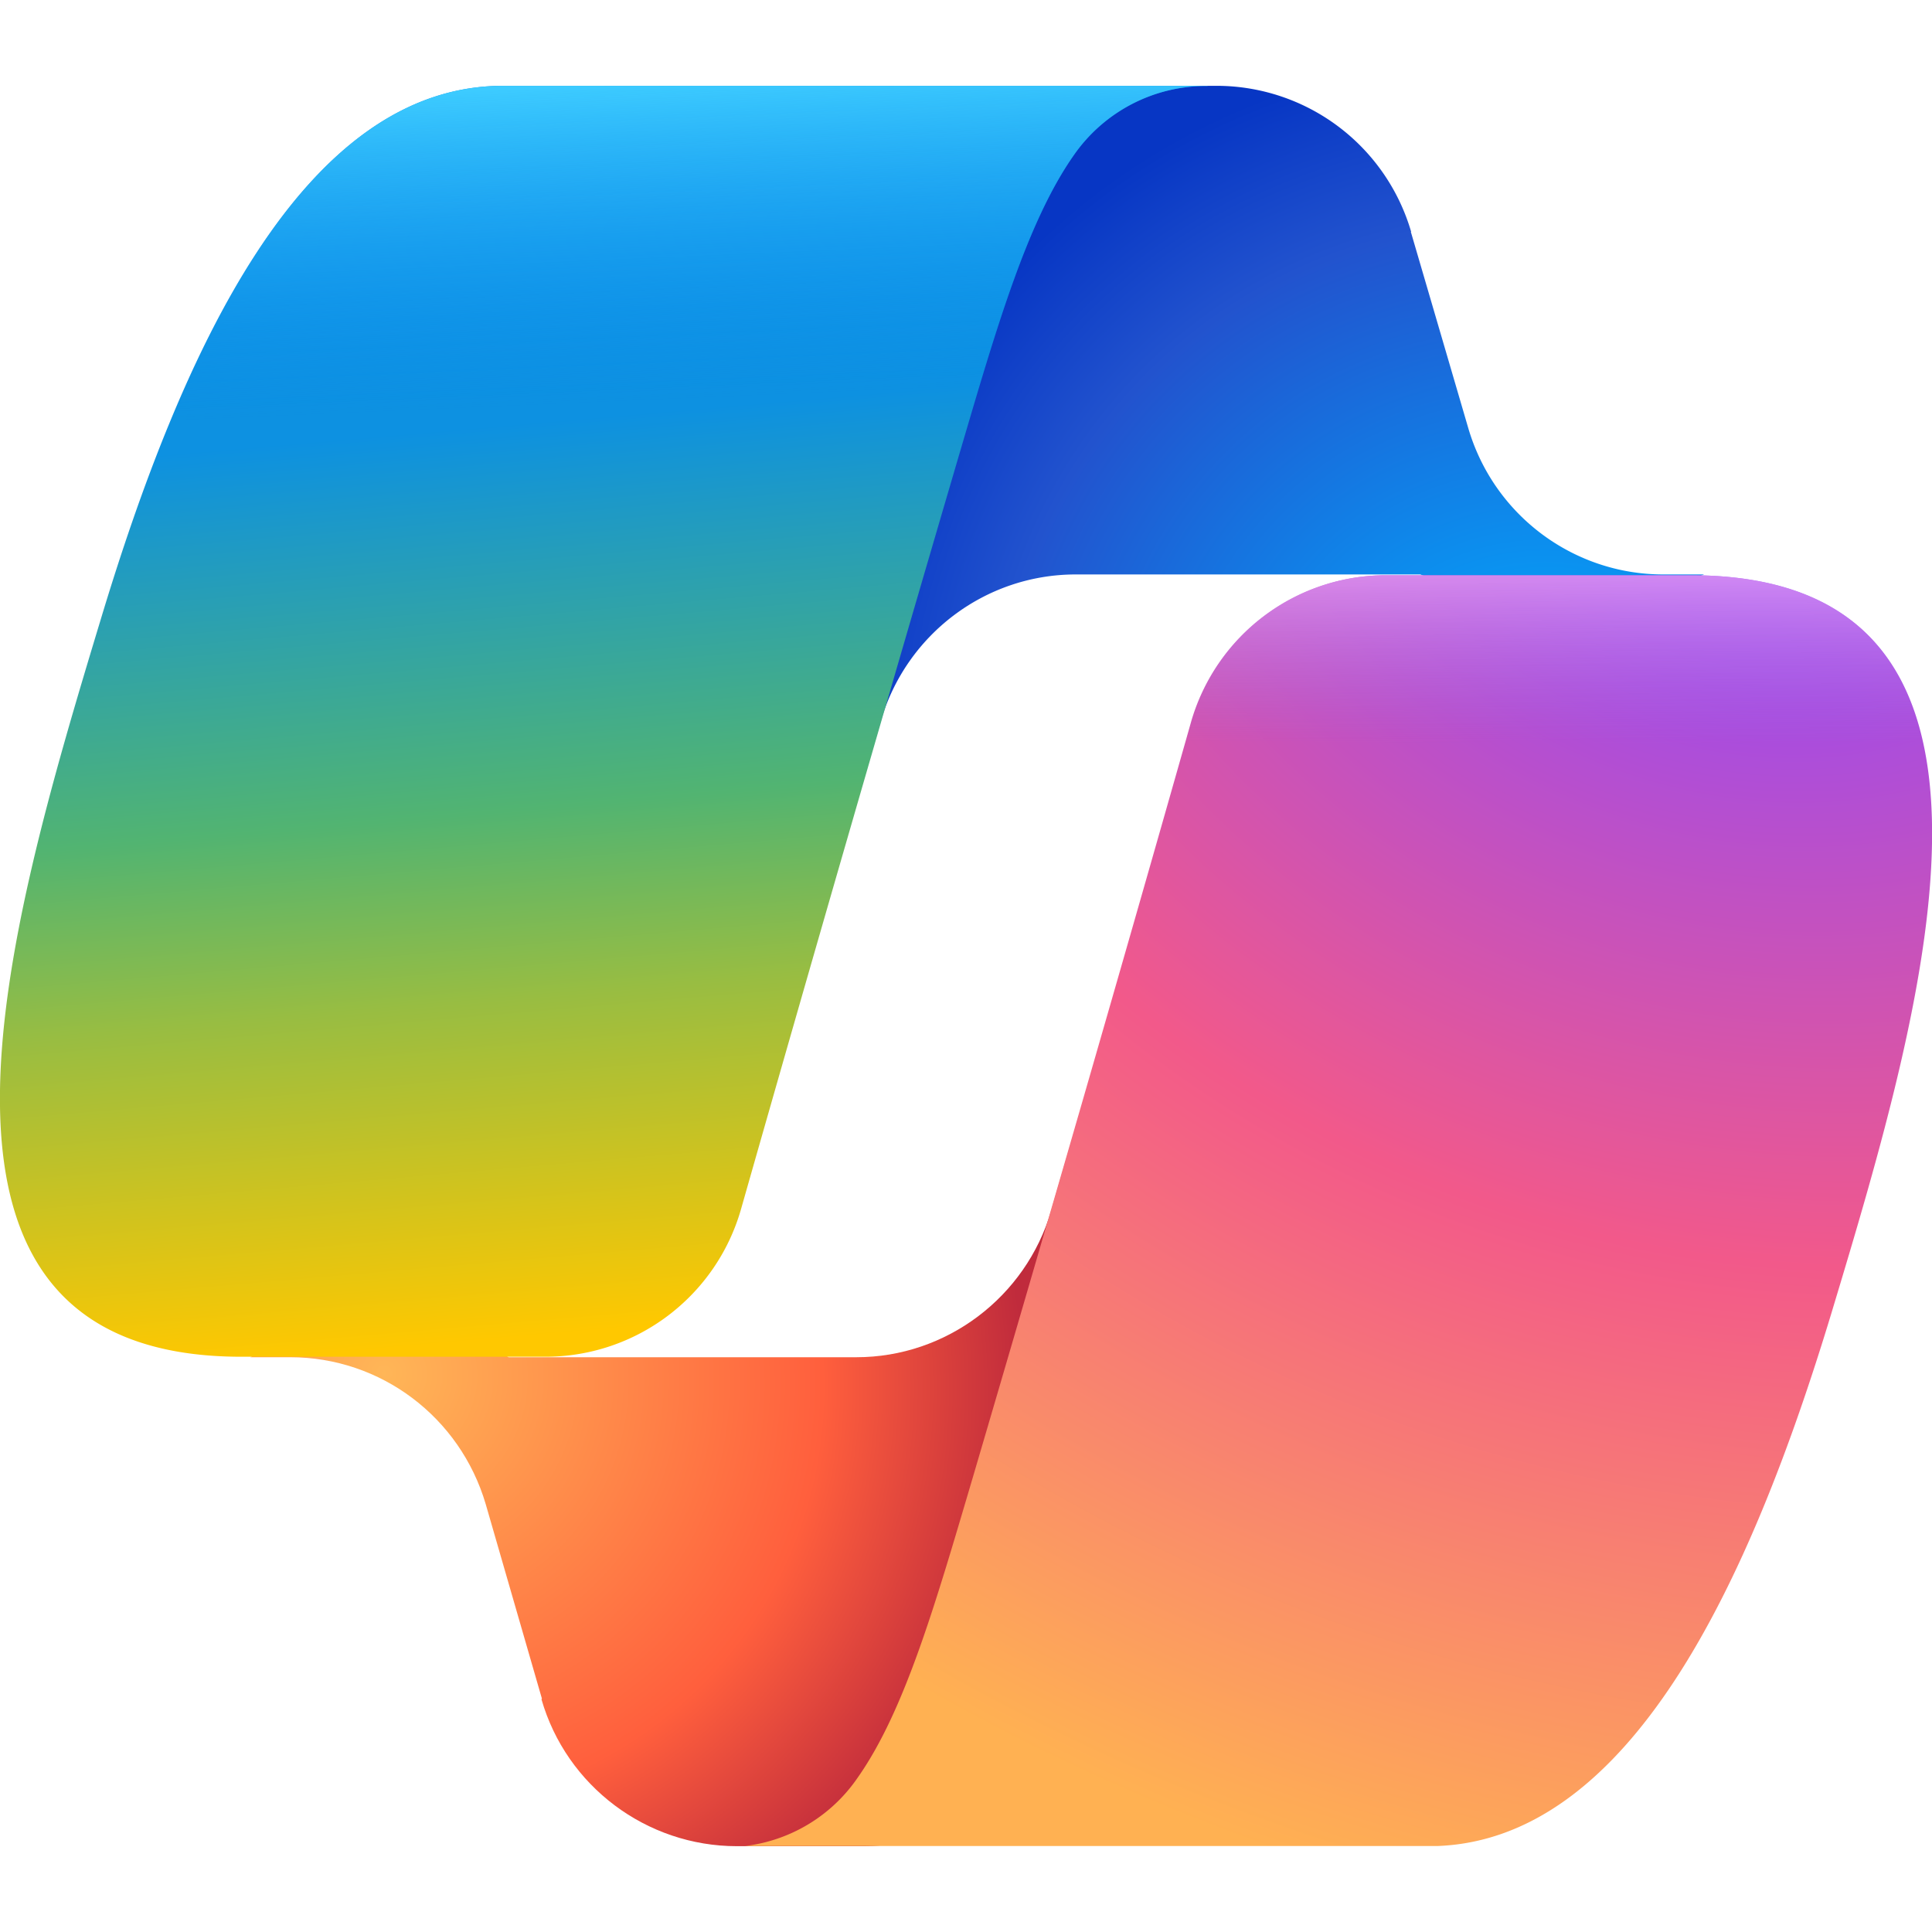 <svg xmlns="http://www.w3.org/2000/svg" width="12" height="12" fill="none"><g clip-path="url(#a)"><path fill="url(#b)" d="M8.765 1.44a1.26 1.26 0 0 0-1.21-.907h-.369c-.608 0-1.132.438-1.24 1.036l-.633 3.447.158-.538c.158-.539.651-.91 1.21-.91h2.141l.898.35.864-.35h-.253c-.56 0-1.053-.37-1.211-.908l-.357-1.22z"/><path fill="url(#c)" d="M3.363 10.554c.155.54.652.913 1.214.913h.782c.685 0 1.244-.547 1.263-1.233l.085-3.324-.178.61c-.158.538-.652.91-1.21.91h-2.16l-.77-.418-.834.418h.248c.562 0 1.055.372 1.214.913l.349 1.208z"/><path fill="url(#d)" d="M7.5.533H3.125C1.876.533 1.126 2.19.627 3.843.033 5.806-.742 8.427 1.5 8.427h1.887c.565 0 1.061-.374 1.216-.918q.668-2.347 1.356-4.69c.229-.777.42-1.444.714-1.86A1 1 0 0 1 7.5.534Z"/><path fill="url(#e)" d="M7.5.533H3.125C1.876.533 1.126 2.19.627 3.843.033 5.806-.742 8.427 1.5 8.427h1.887c.565 0 1.061-.374 1.216-.918q.668-2.347 1.356-4.69c.229-.777.42-1.444.714-1.86A1 1 0 0 1 7.5.534Z"/><path fill="url(#f)" d="M4.5 11.467h4.375c1.249 0 1.999-1.657 2.5-3.31.592-1.963 1.367-4.584-.875-4.584H8.61a1.26 1.26 0 0 0-1.214.918q-.667 2.35-1.355 4.69c-.23.777-.42 1.444-.715 1.862a.99.99 0 0 1-.823.43z"/><path fill="url(#g)" d="M4.5 11.467h4.375c1.249 0 1.999-1.657 2.5-3.31.592-1.963 1.367-4.584-.875-4.584H8.61a1.26 1.26 0 0 0-1.214.918q-.667 2.35-1.355 4.69c-.23.777-.42 1.444-.715 1.862a.99.99 0 0 1-.823.43z"/></g><defs><radialGradient id="b" cx="0" cy="0" r="1" gradientTransform="rotate(-129.238 6.011 .16)scale(4.724 4.441)" gradientUnits="userSpaceOnUse"><stop offset=".1" stop-color="#00AEFF"/><stop offset=".77" stop-color="#2253CE"/><stop offset="1" stop-color="#0736C4"/></radialGradient><radialGradient id="c" cx="0" cy="0" r="1" gradientTransform="rotate(51.902 -7.559 6.73)scale(4.367 4.234)" gradientUnits="userSpaceOnUse"><stop stop-color="#FFB657"/><stop offset=".63" stop-color="#FF5F3D"/><stop offset=".92" stop-color="#C02B3C"/></radialGradient><radialGradient id="f" cx="0" cy="0" r="1" gradientTransform="matrix(-3.455 9.905 -11.846 -4.132 10.915 2.505)" gradientUnits="userSpaceOnUse"><stop offset=".07" stop-color="#8C48FF"/><stop offset=".5" stop-color="#F2598A"/><stop offset=".9" stop-color="#FFB152"/></radialGradient><linearGradient id="d" x1="3.551" x2="4.178" y1="1.43" y2="8.667" gradientUnits="userSpaceOnUse"><stop offset=".16" stop-color="#0D91E1"/><stop offset=".49" stop-color="#52B471"/><stop offset=".65" stop-color="#98BD42"/><stop offset=".94" stop-color="#FFC800"/></linearGradient><linearGradient id="e" x1="3.611" x2="3.953" y1=".525" y2="8.419" gradientUnits="userSpaceOnUse"><stop stop-color="#3DCBFF"/><stop offset=".25" stop-color="#0588F7" stop-opacity="0"/></linearGradient><linearGradient id="g" x1="8.261" x2="8.255" y1="3.081" y2="5.232" gradientUnits="userSpaceOnUse"><stop offset=".06" stop-color="#F8ADFA"/><stop offset=".71" stop-color="#A86EDD" stop-opacity="0"/></linearGradient><clipPath id="a"><path fill="#fff" d="M0 .533h12v10.933H0z"/></clipPath></defs></svg>